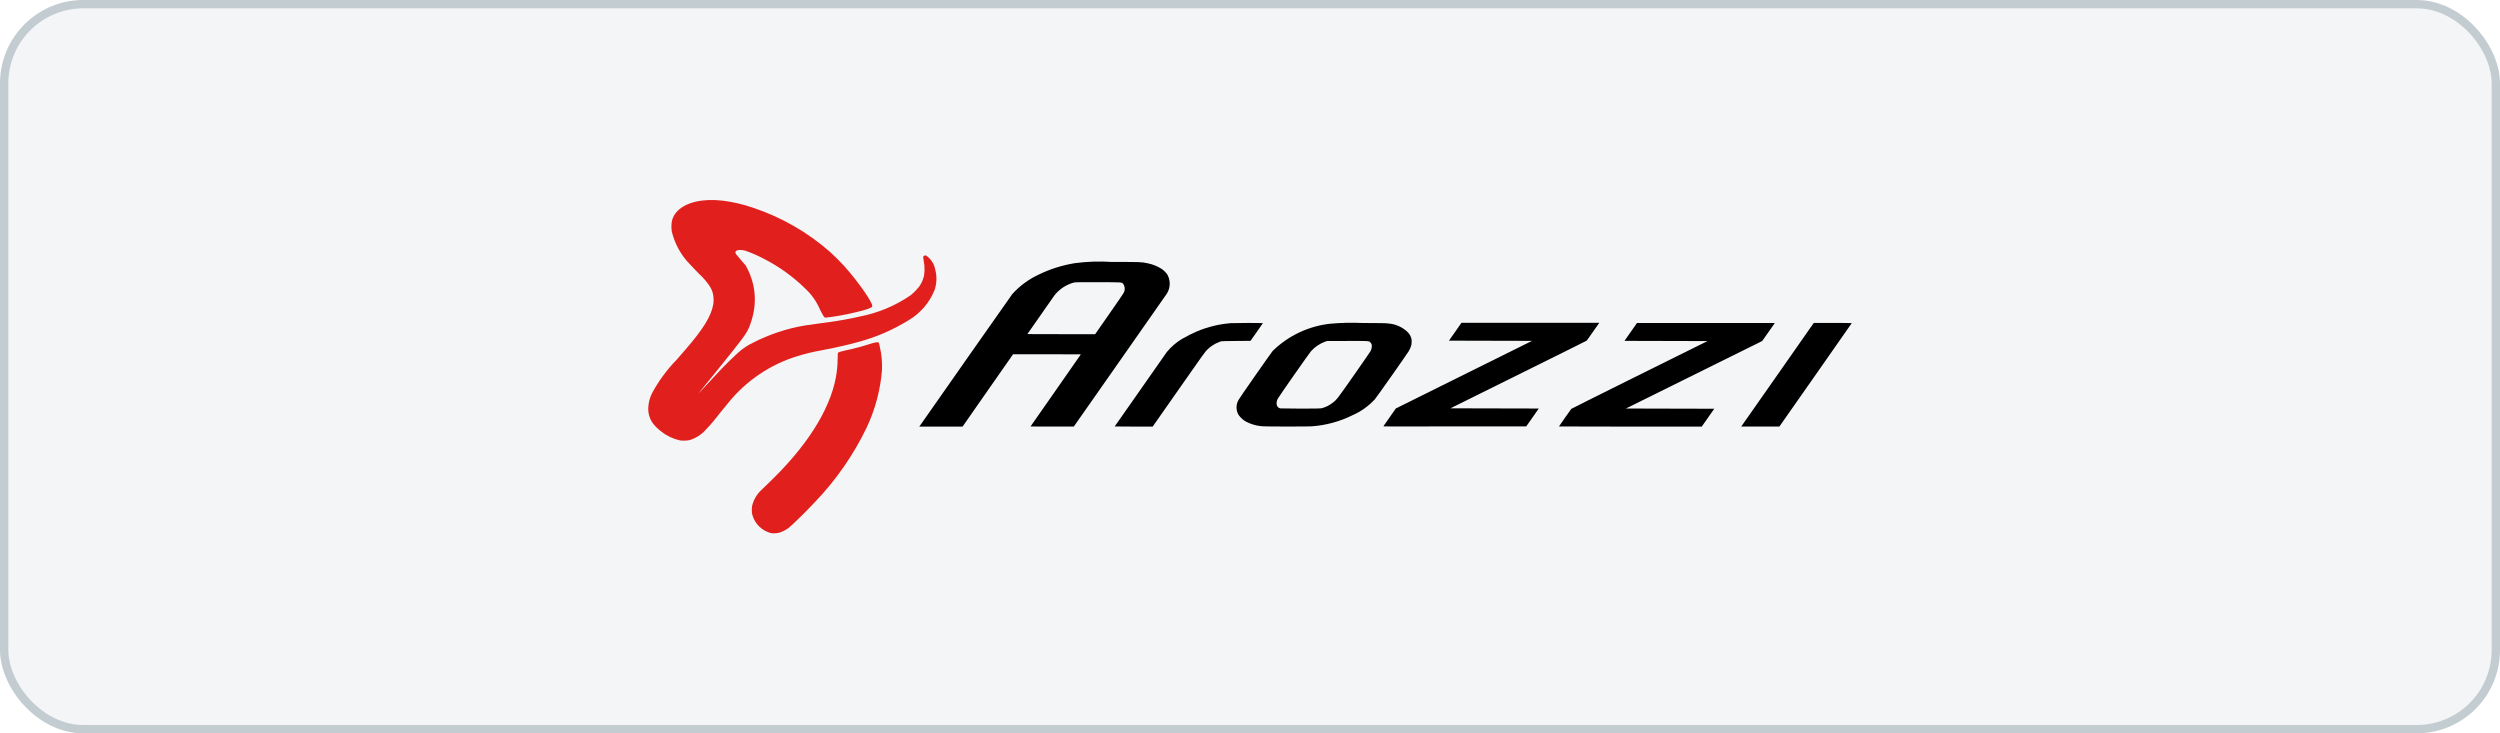 <svg xmlns="http://www.w3.org/2000/svg" width="300" height="88" viewBox="0 0 300 88" fill="none"><rect width="300" height="88" rx="10" fill="#052C3F" fill-opacity="0.05"></rect><rect x="0.5" y="0.5" width="299" height="87" rx="9.5" stroke="#052C3F" stroke-opacity="0.2"></rect><path d="M110.431 51.031C110.491 50.942 112.96 47.418 115.917 43.196C118.873 38.974 121.375 35.416 121.477 35.287C122.347 34.323 123.399 33.541 124.572 32.985C125.972 32.297 127.467 31.822 129.007 31.576C130.471 31.384 131.949 31.336 133.422 31.434C137.069 31.434 136.911 31.434 137.698 31.589C138.297 31.708 138.869 31.935 139.388 32.259C139.662 32.45 139.9 32.688 140.091 32.962C140.306 33.355 140.398 33.804 140.357 34.25C140.316 34.697 140.142 35.121 139.859 35.468C139.793 35.567 137.291 39.145 134.299 43.418L128.855 51.188H126.259C124.83 51.188 123.663 51.188 123.663 51.177C123.663 51.167 125.023 49.223 126.683 46.853C128.343 44.483 129.701 42.532 129.701 42.524C129.701 42.516 127.872 42.509 125.637 42.509H121.569L118.537 46.848L115.51 51.189H110.316L110.431 51.031ZM133.049 37.761C133.949 36.477 134.729 35.337 134.787 35.231C134.904 35.06 134.967 34.857 134.967 34.649C134.967 34.441 134.904 34.238 134.787 34.067C134.578 33.858 134.778 33.871 131.775 33.864C129.445 33.864 129.085 33.864 128.9 33.897C127.963 34.14 127.131 34.684 126.532 35.444C126.374 35.653 123.289 40.067 123.289 40.085C123.289 40.102 125.118 40.1 127.356 40.1H131.42L133.049 37.761Z" fill="black"></path><path d="M133.763 51.175C133.763 51.155 139.921 42.365 140.027 42.231C140.542 41.607 141.16 41.077 141.854 40.663C142.442 40.321 143.051 40.016 143.676 39.749C144.955 39.218 146.31 38.891 147.69 38.779C148.08 38.751 151.55 38.743 151.546 38.779C151.546 38.79 151.211 39.272 150.803 39.849L150.061 40.903L148.351 40.915C147.41 40.923 146.614 40.938 146.576 40.951L146.344 41.022C145.994 41.155 145.662 41.33 145.355 41.544C145.176 41.678 145.006 41.824 144.847 41.981C144.594 42.235 144.431 42.461 141.45 46.721L138.322 51.191H136.044C134.788 51.188 133.763 51.183 133.763 51.175Z" fill="black"></path><path d="M151.671 51.16C150.846 51.136 150.04 50.904 149.329 50.484C149.052 50.284 148.81 50.04 148.611 49.762C148.453 49.48 148.375 49.16 148.384 48.837C148.393 48.514 148.49 48.199 148.664 47.927C148.78 47.701 152.478 42.406 152.729 42.104C154.605 40.275 157.039 39.128 159.643 38.845C160.926 38.73 162.215 38.701 163.501 38.759C165.939 38.77 166.287 38.774 166.545 38.815C167.425 38.866 168.259 39.227 168.9 39.832C169.094 40.022 169.241 40.254 169.331 40.51C169.389 40.666 169.411 40.834 169.395 41C169.401 41.158 169.384 41.316 169.344 41.469C169.27 41.701 169.172 41.925 169.052 42.136C168.864 42.46 165.194 47.672 164.982 47.916C164.241 48.719 163.344 49.362 162.346 49.807C160.802 50.579 159.121 51.039 157.398 51.16C156.934 51.193 152.098 51.191 151.671 51.16ZM158.56 48.996C159.053 48.88 159.513 48.656 159.91 48.342C160.402 47.971 160.466 47.89 162.495 44.989C163.52 43.527 164.399 42.252 164.45 42.158C164.553 41.97 164.611 41.761 164.617 41.546C164.626 41.464 164.615 41.381 164.587 41.303C164.559 41.226 164.514 41.155 164.455 41.097C164.257 40.901 164.385 40.909 161.659 40.916L159.251 40.924L159.061 40.982C158.394 41.218 157.797 41.616 157.323 42.141C157.118 42.367 153.469 47.585 153.352 47.817C153.278 47.934 153.228 48.064 153.205 48.2C153.181 48.337 153.185 48.477 153.216 48.611C153.242 48.713 153.297 48.805 153.375 48.876C153.453 48.946 153.551 48.992 153.655 49.008C153.708 49.02 154.791 49.031 156.065 49.033C157.959 49.031 158.403 49.024 158.56 48.996Z" fill="black"></path><path d="M166.014 51.139C166.029 51.113 166.37 50.627 166.771 50.056L167.502 49.013L183.837 40.904L173.875 40.879L174.626 39.809L175.376 38.735H191.912L191.867 38.806C191.733 39.011 190.451 40.835 190.416 40.868C190.38 40.902 186.929 42.614 182.723 44.697C178.517 46.78 174.846 48.599 174.565 48.742L174.058 48.998L184.649 49.023L183.901 50.097L183.15 51.168H174.578C166.405 51.187 165.991 51.185 166.014 51.139Z" fill="black"></path><path d="M187.076 51.175C187.076 51.151 188.499 49.124 188.557 49.064C188.588 49.034 191.643 47.504 195.348 45.666C199.052 43.829 202.719 42.011 203.492 41.625L204.901 40.93L194.939 40.904L196.438 38.76H212.978L212.825 38.984L212.067 40.062L211.465 40.919L203.473 44.878C199.078 47.058 195.394 48.879 195.29 48.932L195.1 49.023L205.711 49.049L204.96 50.123L204.209 51.193H195.637C190.933 51.187 187.076 51.183 187.076 51.175Z" fill="black"></path><path d="M209.002 51.106L213.358 44.891L217.651 38.751H219.938C221.193 38.751 222.216 38.762 222.212 38.774C222.207 38.787 220.253 41.583 217.865 44.991L213.526 51.185H208.941L209.002 51.106Z" fill="black"></path><path d="M92.508 63.973C91.981 63.836 91.498 63.563 91.108 63.183C90.718 62.802 90.435 62.326 90.285 61.802C90.234 61.617 90.211 61.425 90.217 61.233C90.215 61.072 90.225 60.911 90.247 60.751C90.398 60.061 90.742 59.427 91.239 58.924C91.371 58.79 91.754 58.422 92.089 58.102C96.745 53.679 99.577 49.25 100.313 45.244C100.444 44.522 100.512 43.79 100.516 43.057C100.524 42.722 100.537 42.417 100.544 42.379C100.567 42.263 100.753 42.204 102.061 41.916C102.778 41.76 103.486 41.566 104.182 41.337C104.993 41.083 105.325 41.019 105.434 41.105C105.504 41.246 105.548 41.398 105.563 41.554C105.791 42.502 105.883 43.477 105.835 44.45C105.64 46.806 105.028 49.108 104.028 51.25C102.418 54.606 100.278 57.681 97.69 60.356C96.685 61.43 95.01 63.069 94.597 63.378C94.315 63.581 94.008 63.747 93.683 63.871C93.305 63.996 92.903 64.031 92.508 63.973Z" fill="#E11F1C"></path><path d="M81.617 52.852C80.806 52.679 80.044 52.323 79.392 51.809C78.982 51.515 78.62 51.16 78.318 50.757C77.936 50.209 77.752 49.547 77.795 48.881C77.829 48.245 78.004 47.625 78.307 47.065C79.09 45.644 80.06 44.335 81.192 43.173C81.501 42.817 81.964 42.288 82.215 41.996C84.37 39.519 85.348 37.933 85.587 36.543C85.628 36.314 85.641 36.081 85.625 35.848C85.621 35.327 85.47 34.817 85.189 34.377C84.807 33.803 84.354 33.279 83.841 32.818C83.398 32.364 82.915 31.861 82.776 31.701C81.718 30.614 80.972 29.263 80.616 27.788C80.55 27.366 80.555 26.935 80.629 26.514C80.737 26.053 80.976 25.634 81.316 25.305C82.369 24.252 84.338 23.805 86.723 24.079C87.946 24.231 89.15 24.51 90.314 24.911C93.746 26.047 96.913 27.864 99.626 30.252C100.055 30.633 100.997 31.574 101.364 31.99C103.061 33.903 104.772 36.366 104.672 36.76C104.627 36.943 103.852 37.212 102.5 37.516C101.373 37.785 100.229 37.986 99.078 38.117C98.915 38.117 98.826 37.994 98.397 37.141C98.001 36.207 97.415 35.366 96.676 34.67C95.189 33.206 93.485 31.979 91.624 31.034C90.922 30.664 90.193 30.346 89.443 30.083C88.766 29.91 88.246 30.002 88.246 30.294C88.246 30.424 88.337 30.545 88.88 31.162C89.177 31.496 89.451 31.814 89.492 31.867C89.9 32.593 90.202 33.373 90.39 34.184C90.613 35.201 90.639 36.252 90.466 37.279C90.349 37.953 90.16 38.614 89.903 39.248C89.579 40.039 89.157 40.608 86.207 44.259C84.909 45.854 83.838 47.184 83.818 47.204C83.752 47.302 85.24 45.72 86.331 44.527C86.825 43.989 88.125 42.715 88.662 42.246C89.166 41.801 89.728 41.428 90.334 41.137C92.308 40.124 94.426 39.421 96.614 39.052C96.923 38.997 98.217 38.821 99.544 38.643C100.58 38.511 102.072 38.24 103.114 37.996C105.344 37.575 107.46 36.69 109.326 35.398C109.681 35.097 110.006 34.763 110.298 34.4C110.584 33.998 110.786 33.541 110.889 33.058C110.947 32.66 110.96 32.256 110.928 31.855C110.913 31.708 110.869 31.431 110.834 31.239C110.805 31.102 110.786 30.963 110.778 30.823C110.778 30.775 110.816 30.742 110.908 30.694C111.017 30.638 111.04 30.632 111.126 30.661C111.414 30.857 111.661 31.108 111.851 31.401C112.041 31.693 112.17 32.021 112.232 32.364C112.442 33.165 112.414 34.011 112.151 34.796C111.541 36.322 110.441 37.602 109.023 38.433C107.138 39.602 105.089 40.483 102.944 41.048C101.817 41.37 100.78 41.606 98.458 42.063C97.488 42.235 96.53 42.47 95.591 42.766C92.403 43.763 89.576 45.672 87.461 48.257C87.256 48.495 86.728 49.139 86.287 49.691C85.783 50.363 85.238 51.004 84.656 51.609C84.139 52.18 83.474 52.598 82.735 52.815C82.367 52.885 81.99 52.898 81.617 52.852Z" fill="#E11F1C"></path></svg>